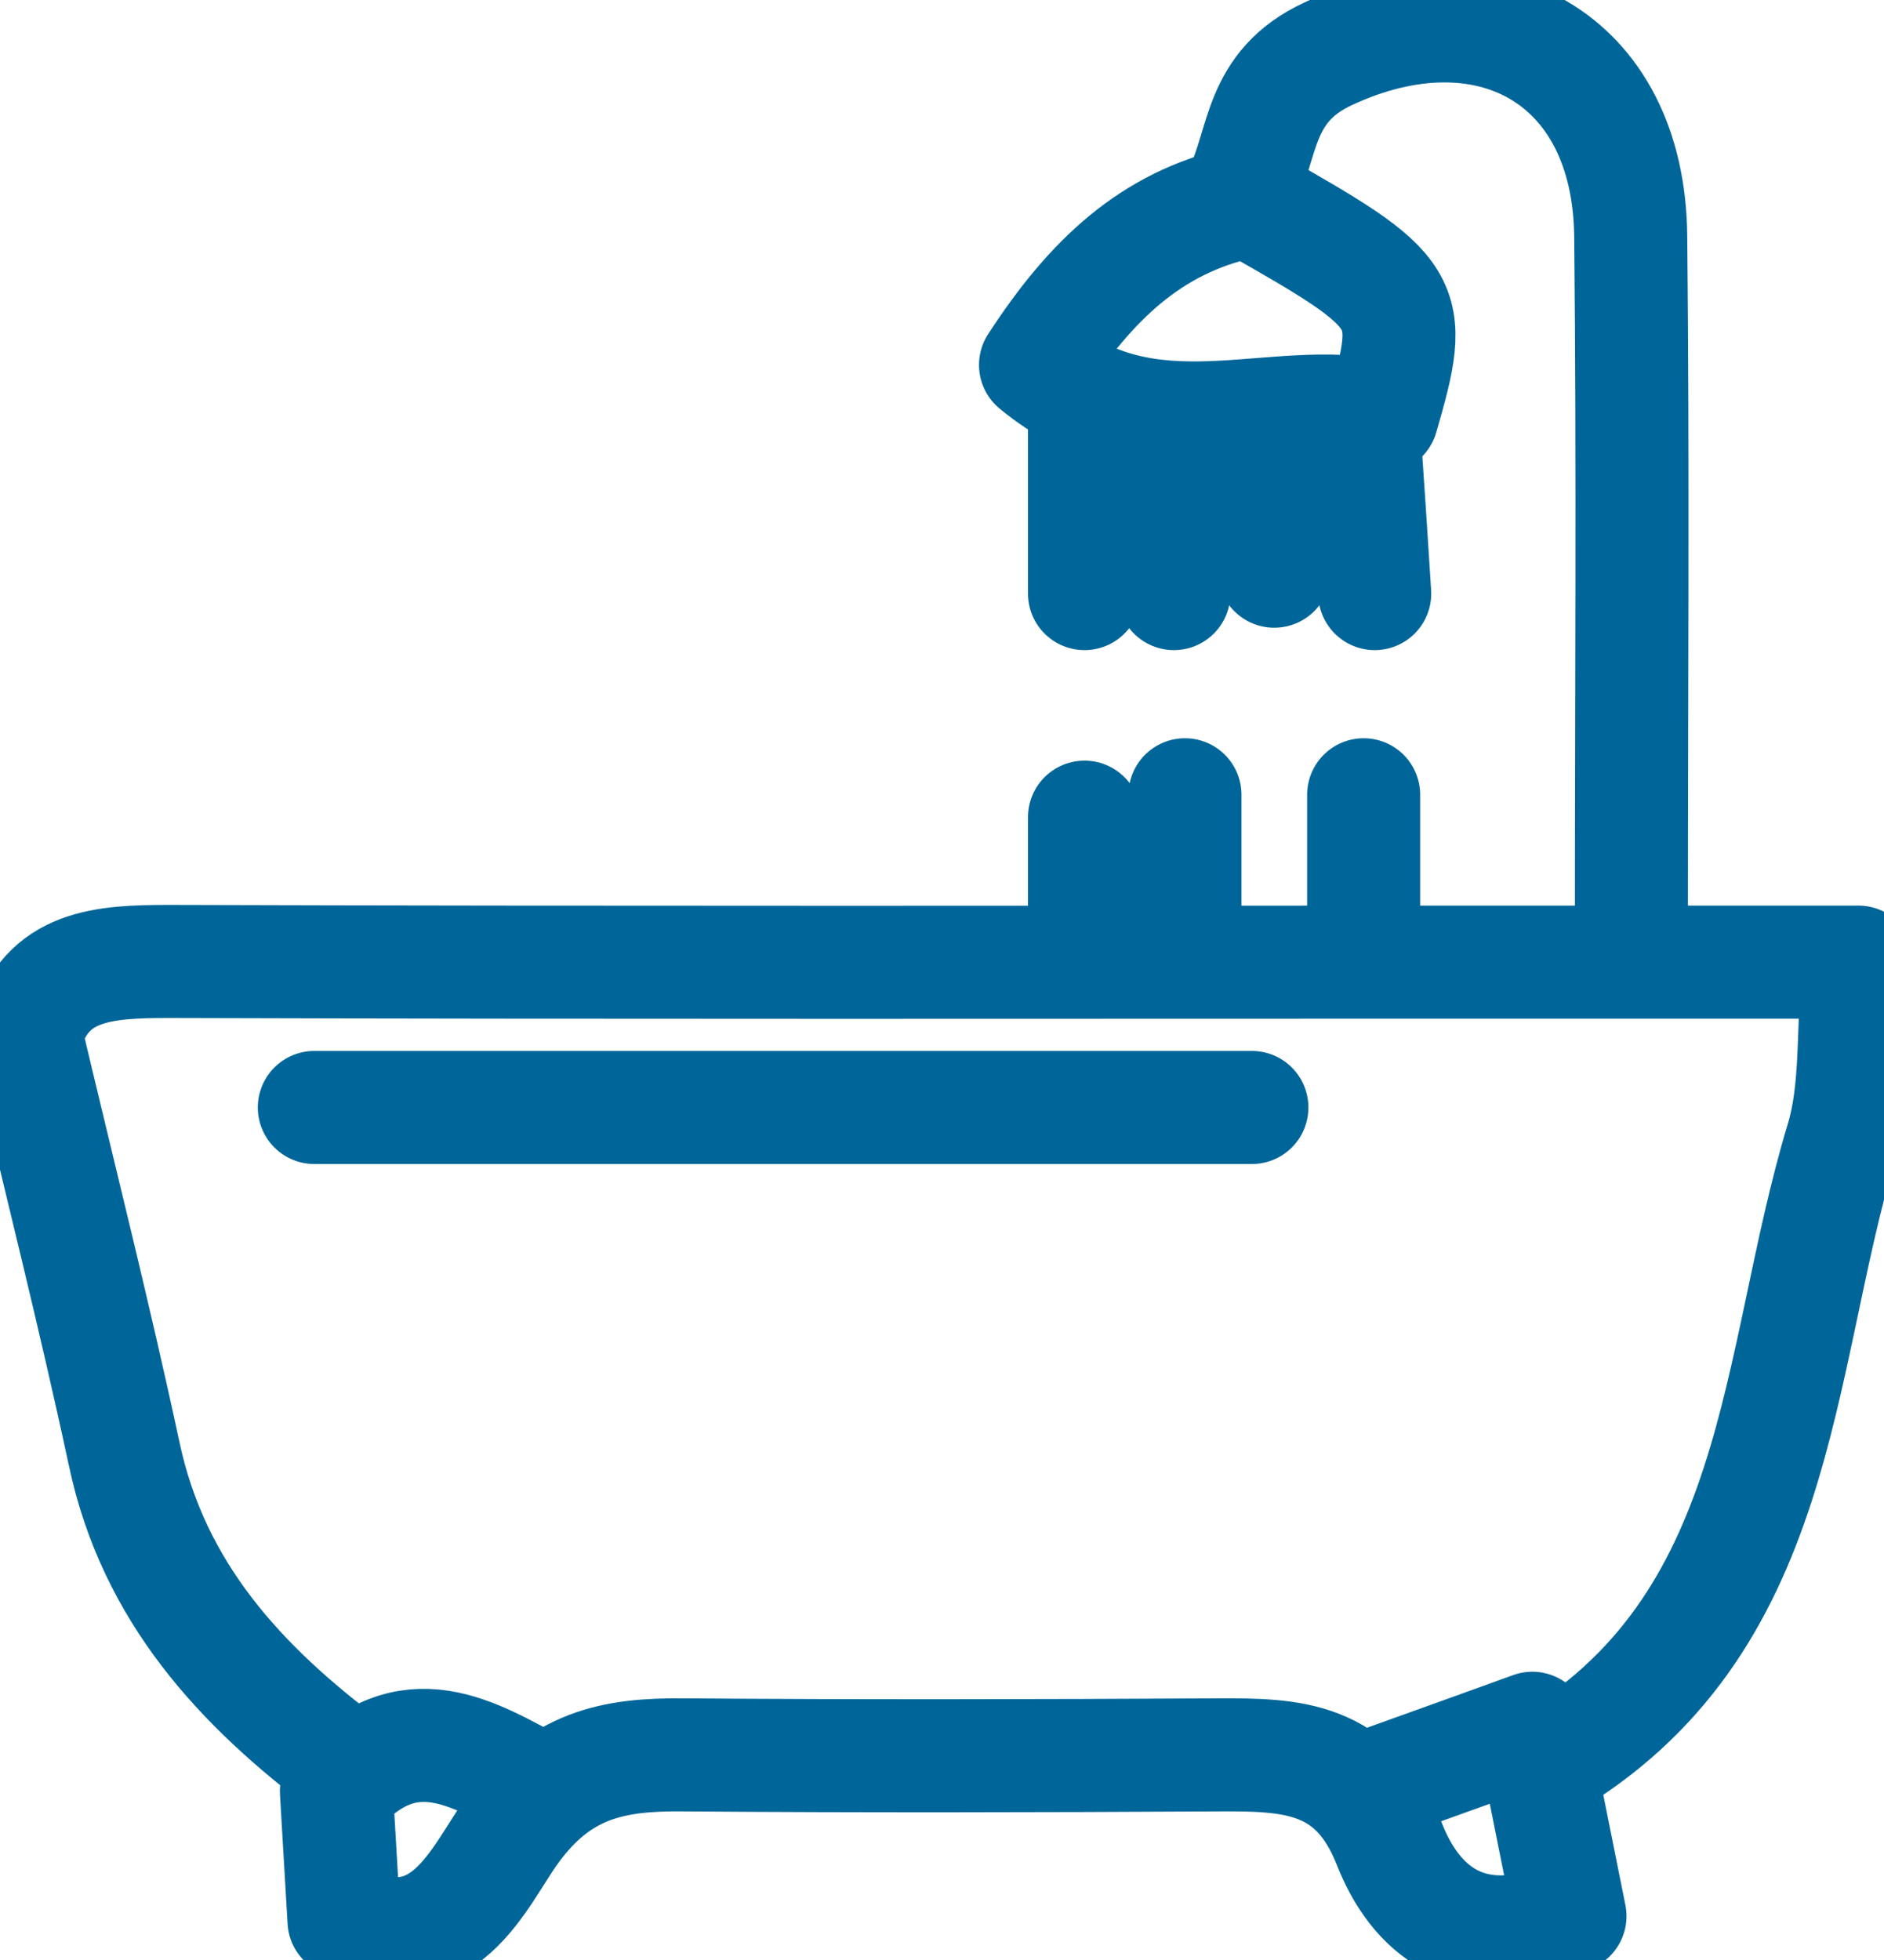<svg width="25" height="26" viewBox="0 0 25 26" fill="none" xmlns="http://www.w3.org/2000/svg">
<g clip-path="url(#clip0_116_863)">
<path d="M21.648 12.319C21.648 9.258 21.671 6.193 21.639 3.133C21.616 0.755 19.73 -0.267 17.623 0.714C16.689 1.149 16.776 1.896 16.46 2.542" stroke="#006699" stroke-width="1.5" stroke-linecap="round" stroke-linejoin="round"/>
<path d="M20.462 23.433C23.681 21.578 23.544 18.096 24.441 15.127C24.647 14.449 24.583 13.688 24.661 12.763H19.872C13.997 12.763 8.123 12.772 2.248 12.754C1.378 12.754 0.609 12.795 0.343 13.73C0.792 15.627 1.254 17.45 1.648 19.287C2.037 21.12 3.191 22.366 4.62 23.433" stroke="#006699" stroke-width="1.5" stroke-linecap="round" stroke-linejoin="round"/>
<path d="M16.612 14.691H4.171" stroke="#006699" stroke-width="1.5" stroke-linecap="round" stroke-linejoin="round"/>
<path d="M18.095 23.732C18.755 23.494 19.414 23.26 20.334 22.926C20.545 23.98 20.692 24.722 20.833 25.418C19.492 25.982 18.773 25.322 18.434 24.456C17.976 23.302 17.143 23.274 16.177 23.279C13.81 23.292 11.438 23.297 9.071 23.279C8.141 23.269 7.427 23.407 6.795 24.282C6.346 24.9 5.898 26.101 4.565 25.478C4.533 24.919 4.496 24.328 4.464 23.76C5.417 22.692 6.282 23.265 7.148 23.727" stroke="#006699" stroke-width="1.5" stroke-linecap="round" stroke-linejoin="round"/>
<path d="M16.465 2.688C15.279 2.958 14.482 3.7 13.741 4.841C15.275 6.114 16.905 5.203 18.338 5.528C18.787 3.979 18.732 3.892 16.612 2.692" stroke="#006699" stroke-width="1.5" stroke-linecap="round" stroke-linejoin="round"/>
<path d="M14.391 5.652V7.874" stroke="#006699" stroke-width="1.5" stroke-linecap="round" stroke-linejoin="round"/>
<path d="M18.095 5.652C18.146 6.395 18.196 7.132 18.242 7.874" stroke="#006699" stroke-width="1.5" stroke-linecap="round" stroke-linejoin="round"/>
<path d="M15.724 10.543V12.618" stroke="#006699" stroke-width="1.5" stroke-linecap="round" stroke-linejoin="round"/>
<path d="M18.095 10.543V12.618" stroke="#006699" stroke-width="1.5" stroke-linecap="round" stroke-linejoin="round"/>
<path d="M17.056 5.652C17.005 6.294 16.955 6.935 16.909 7.577" stroke="#006699" stroke-width="1.5" stroke-linecap="round" stroke-linejoin="round"/>
<path d="M14.391 10.84V12.617" stroke="#006699" stroke-width="1.5" stroke-linecap="round" stroke-linejoin="round"/>
<path d="M15.724 5.652C15.673 6.395 15.623 7.132 15.577 7.874" stroke="#006699" stroke-width="1.5" stroke-linecap="round" stroke-linejoin="round"/>
</g>
<defs>
<clipPath id="clip0_116_863">
<rect width="25" height="26" fill="white"/>
</clipPath>
</defs>
</svg>
